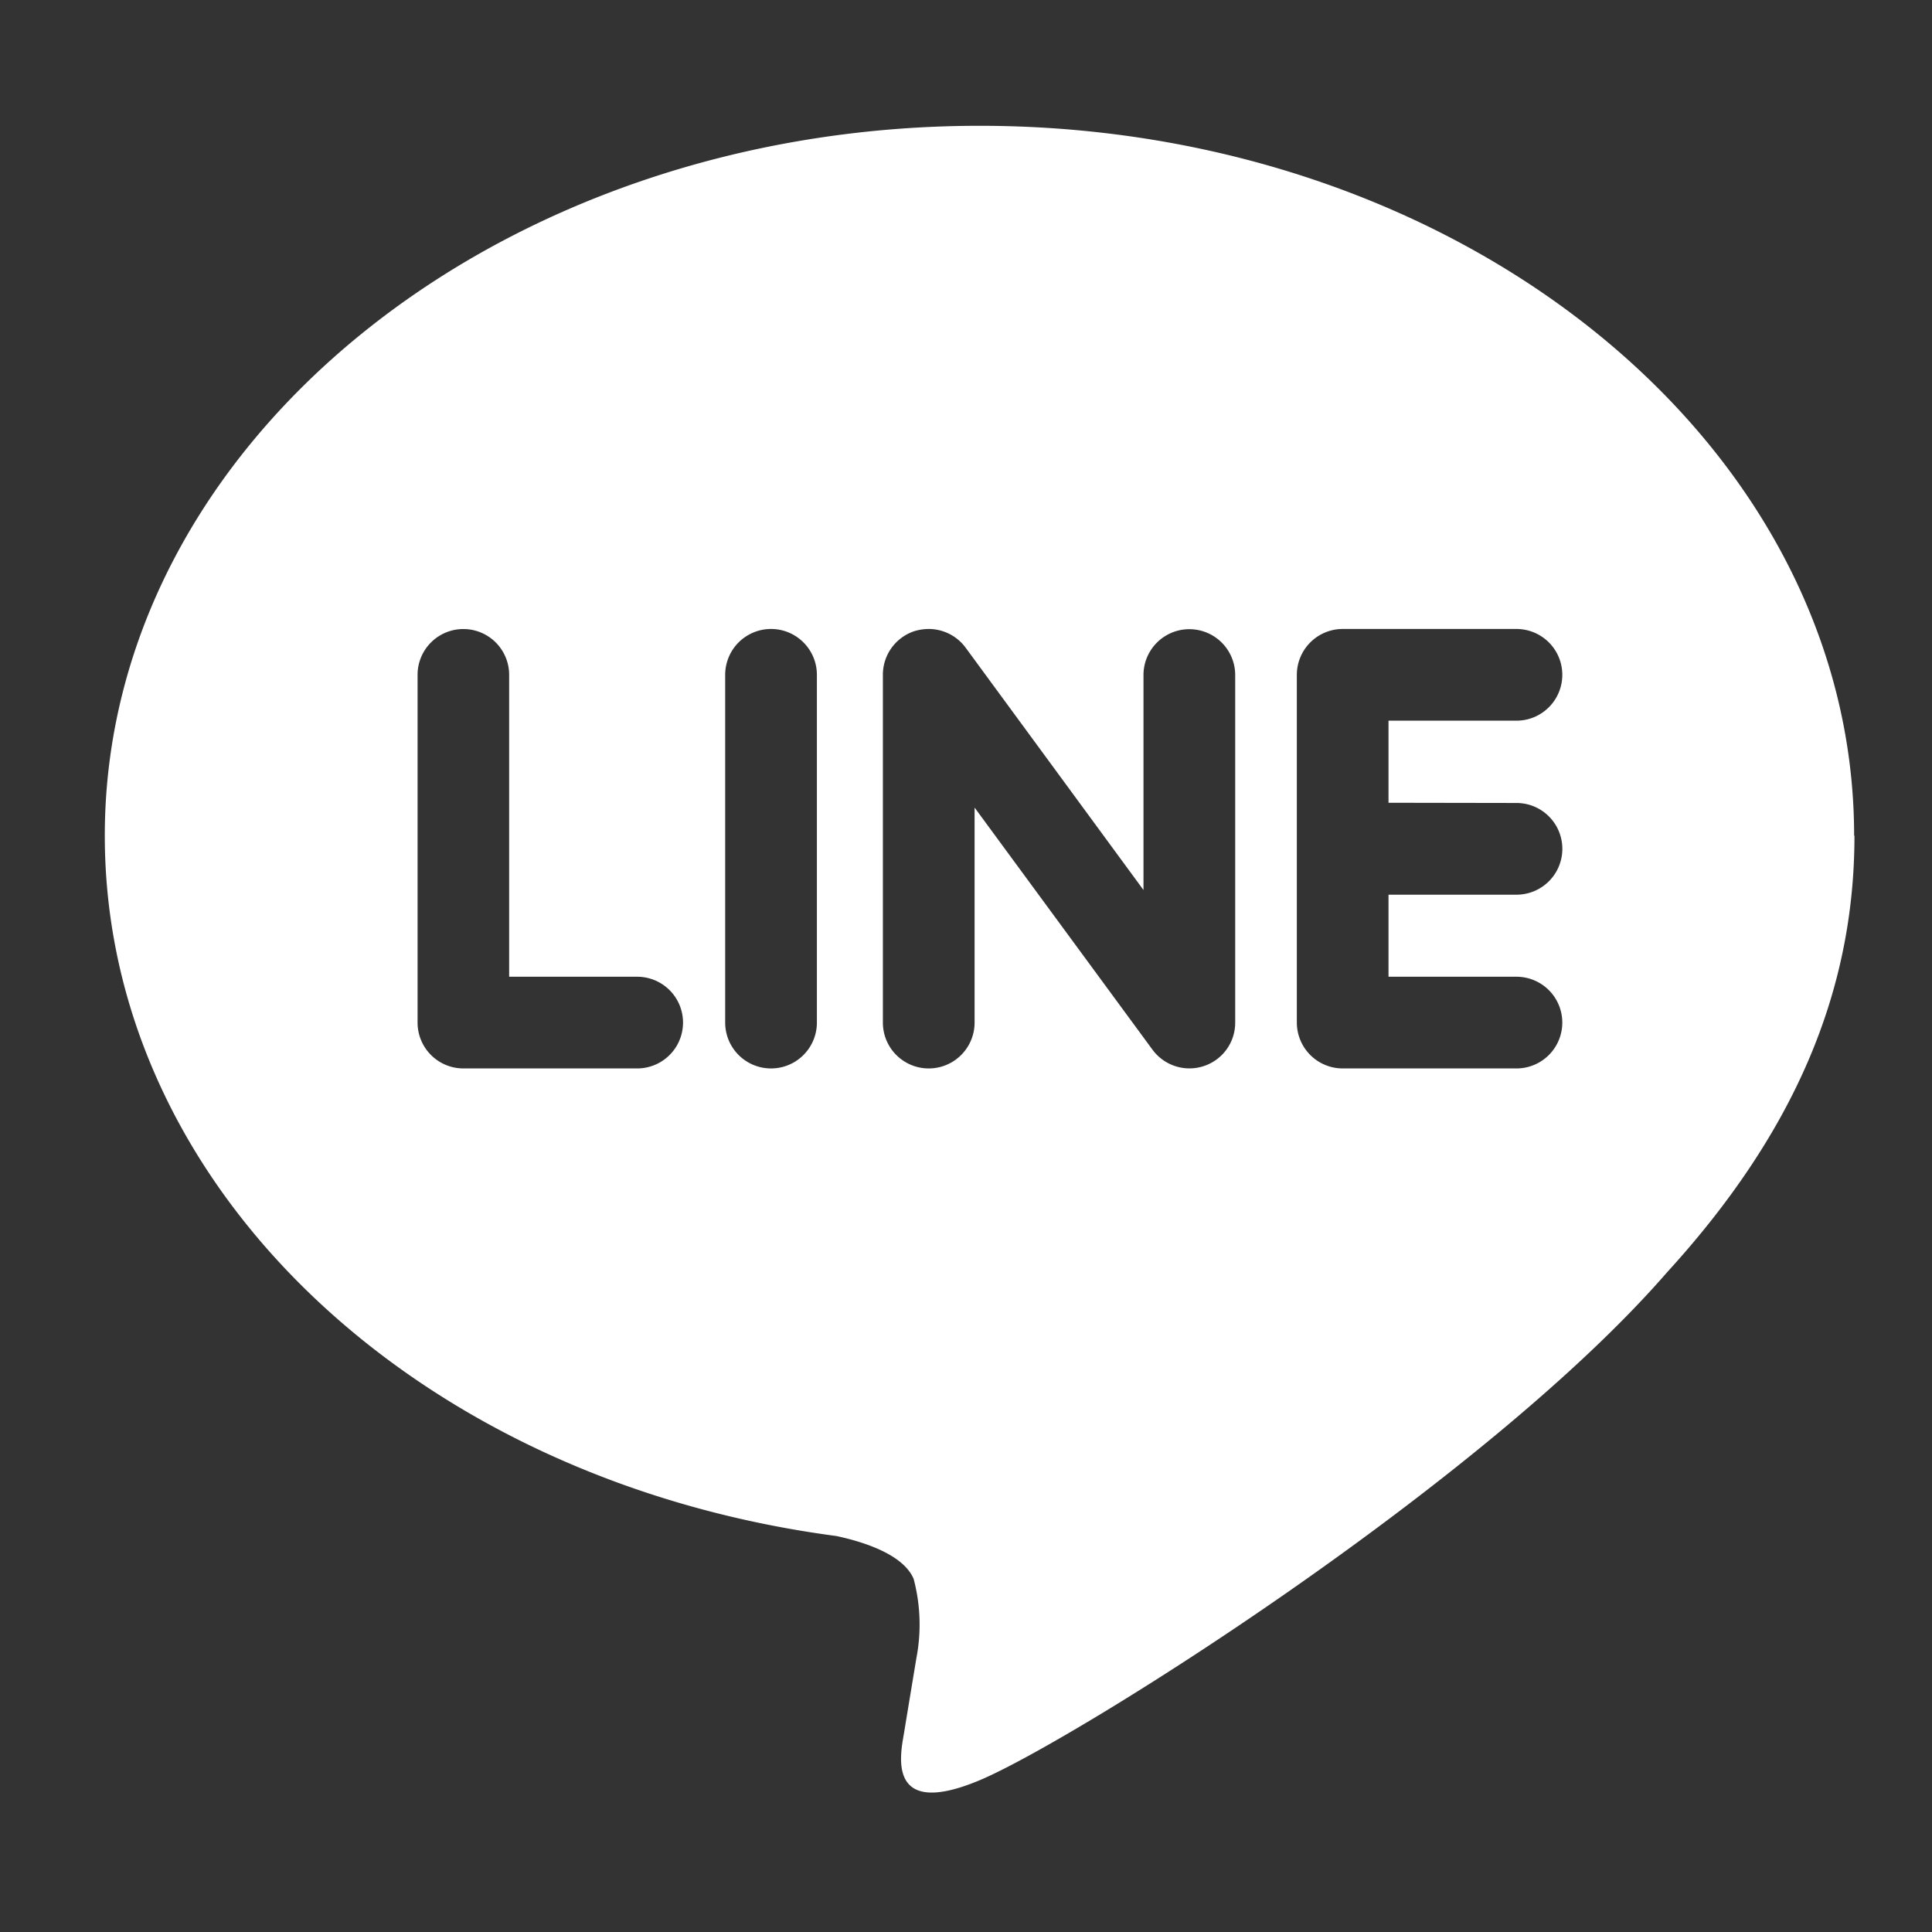 <svg xmlns="http://www.w3.org/2000/svg" xmlns:xlink="http://www.w3.org/1999/xlink" width="45" height="45" viewBox="0 0 45 45">
  <rect x="0" y="0" width="45" height="45" fill="#333333" stroke="none"/>
  <defs>
    <clipPath id="clip-path">
      <rect id="長方形_32" data-name="長方形 32" width="40.745" height="38.824" fill="#fff"/>
    </clipPath>
  </defs>
  <g id="index-btn02" transform="translate(-787 -4934)">
    <g id="グループ_20" data-name="グループ 20" transform="translate(789.441 4936.93)">
      <g id="グループ_5" data-name="グループ 5" transform="translate(0 0)" clip-path="url(#clip-path)">
        <path id="パス_34" data-name="パス 34" d="M40.745,16.534C40.745,7.417,31.607,0,20.376,0S0,7.417,0,16.534c0,8.172,7.248,15.018,17.04,16.313.663.141,1.565.439,1.8,1a4.148,4.148,0,0,1,.064,1.841s-.239,1.439-.288,1.746c-.089.512-.411,2.013,1.764,1.1s11.731-6.907,16.006-11.827h0c2.955-3.237,4.367-6.524,4.367-10.173M12.4,21.956H8.35a1.068,1.068,0,0,1-1.065-1.068v-8.1a1.066,1.066,0,1,1,2.133,0V19.82H12.4a1.068,1.068,0,1,1,0,2.136m4.186-1.068a1.068,1.068,0,0,1-2.136,0v-8.1a1.068,1.068,0,0,1,2.136,0Zm9.743,0A1.062,1.062,0,0,1,25.6,21.9a1.052,1.052,0,0,1-.338.055,1.07,1.07,0,0,1-.853-.427L20.259,15.88v5.008a1.068,1.068,0,0,1-2.136,0v-8.1a1.069,1.069,0,0,1,.73-1.016,1.156,1.156,0,0,1,.338-.052,1.07,1.07,0,0,1,.853.427L24.193,17.8V12.793a1.068,1.068,0,1,1,2.136,0Zm6.552-5.115a1.068,1.068,0,0,1,0,2.136H29.9V19.82h2.98a1.068,1.068,0,0,1,0,2.136H28.833a1.069,1.069,0,0,1-1.068-1.068v-8.1a1.069,1.069,0,0,1,1.068-1.068H32.88a1.068,1.068,0,0,1,0,2.136H29.9v1.912Z" transform="translate(0 0)" fill="#fff"/>
      </g>
    </g>
    <rect id="長方形_198" data-name="長方形 198" width="45" height="45" transform="translate(787 4934)" fill="none"/>
  </g>
</svg>
